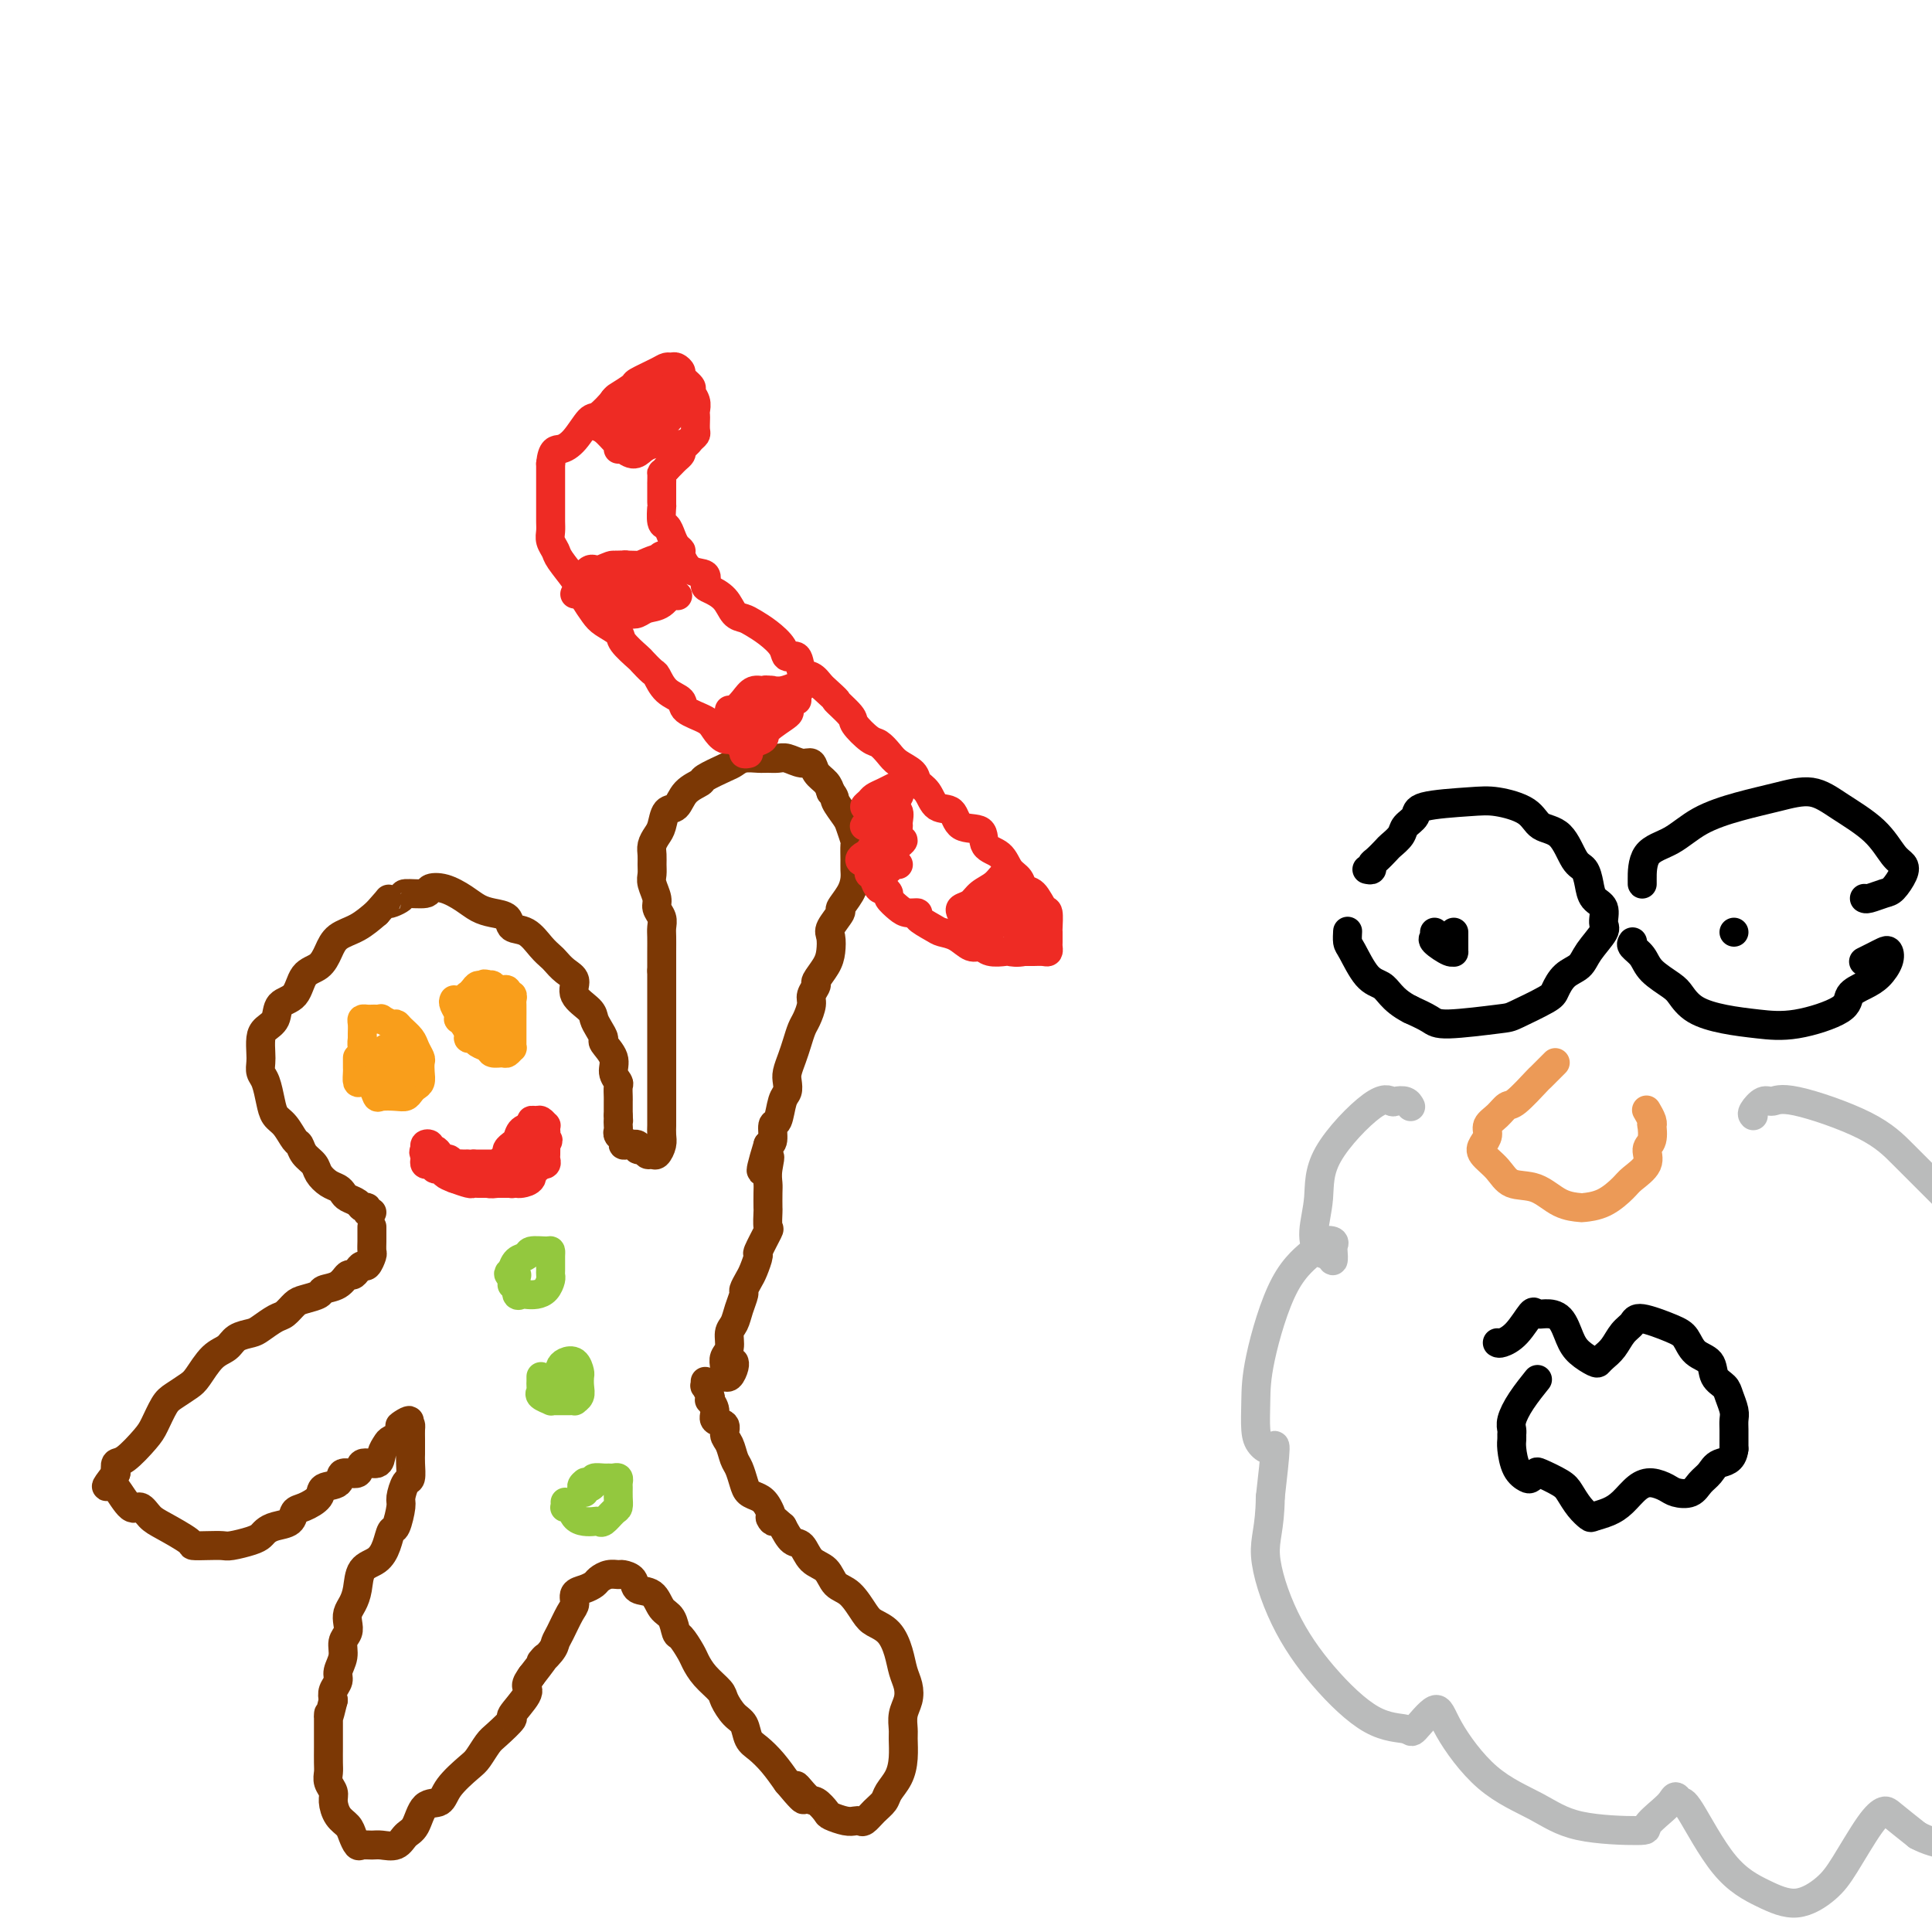 <svg viewBox='0 0 400 400' version='1.1' xmlns='http://www.w3.org/2000/svg' xmlns:xlink='http://www.w3.org/1999/xlink'><g fill='none' stroke='rgb(124,56,5)' stroke-width='6' stroke-linecap='round' stroke-linejoin='round'><path d='M77,251c-0.449,0.120 -0.897,0.239 -1,0c-0.103,-0.239 0.141,-0.838 0,-1c-0.141,-0.162 -0.667,0.111 -1,0c-0.333,-0.111 -0.473,-0.606 -1,-1c-0.527,-0.394 -1.441,-0.686 -2,-1c-0.559,-0.314 -0.765,-0.651 -1,-1c-0.235,-0.349 -0.501,-0.712 -1,-1c-0.499,-0.288 -1.233,-0.501 -2,-1c-0.767,-0.499 -1.567,-1.284 -2,-2c-0.433,-0.716 -0.500,-1.365 -1,-2c-0.500,-0.635 -1.433,-1.258 -2,-2c-0.567,-0.742 -0.768,-1.604 -1,-2c-0.232,-0.396 -0.496,-0.326 -1,-1c-0.504,-0.674 -1.249,-2.092 -2,-3c-0.751,-0.908 -1.508,-1.307 -2,-2c-0.492,-0.693 -0.720,-1.679 -1,-3c-0.280,-1.321 -0.611,-2.976 -1,-4c-0.389,-1.024 -0.834,-1.415 -1,-2c-0.166,-0.585 -0.051,-1.363 0,-2c0.051,-0.637 0.039,-1.134 0,-2c-0.039,-0.866 -0.106,-2.103 0,-3c0.106,-0.897 0.383,-1.455 1,-2c0.617,-0.545 1.572,-1.076 2,-2c0.428,-0.924 0.327,-2.242 1,-3c0.673,-0.758 2.118,-0.955 3,-2c0.882,-1.045 1.201,-2.936 2,-4c0.799,-1.064 2.079,-1.299 3,-2c0.921,-0.701 1.484,-1.868 2,-3c0.516,-1.132 0.985,-2.228 2,-3c1.015,-0.772 2.576,-1.221 4,-2c1.424,-0.779 2.712,-1.890 4,-3'/><path d='M78,189c3.983,-4.432 1.941,-2.511 2,-2c0.059,0.511 2.220,-0.386 3,-1c0.780,-0.614 0.179,-0.943 1,-1c0.821,-0.057 3.062,0.159 4,0c0.938,-0.159 0.571,-0.695 1,-1c0.429,-0.305 1.653,-0.381 3,0c1.347,0.381 2.818,1.220 4,2c1.182,0.780 2.077,1.503 3,2c0.923,0.497 1.875,0.770 3,1c1.125,0.230 2.424,0.419 3,1c0.576,0.581 0.430,1.555 1,2c0.570,0.445 1.857,0.360 3,1c1.143,0.640 2.143,2.005 3,3c0.857,0.995 1.572,1.620 2,2c0.428,0.380 0.570,0.514 1,1c0.430,0.486 1.148,1.323 2,2c0.852,0.677 1.839,1.192 2,2c0.161,0.808 -0.502,1.908 0,3c0.502,1.092 2.171,2.175 3,3c0.829,0.825 0.818,1.393 1,2c0.182,0.607 0.555,1.254 1,2c0.445,0.746 0.960,1.590 1,2c0.040,0.410 -0.396,0.385 0,1c0.396,0.615 1.623,1.870 2,3c0.377,1.130 -0.095,2.134 0,3c0.095,0.866 0.758,1.593 1,2c0.242,0.407 0.065,0.493 0,1c-0.065,0.507 -0.017,1.435 0,2c0.017,0.565 0.005,0.768 0,1c-0.005,0.232 -0.001,0.495 0,1c0.001,0.505 0.001,1.253 0,2'/><path d='M128,231c0.156,2.035 0.046,1.122 0,1c-0.046,-0.122 -0.027,0.545 0,1c0.027,0.455 0.061,0.697 0,1c-0.061,0.303 -0.219,0.669 0,1c0.219,0.331 0.814,0.629 1,1c0.186,0.371 -0.038,0.816 0,1c0.038,0.184 0.339,0.106 1,0c0.661,-0.106 1.683,-0.239 2,0c0.317,0.239 -0.070,0.850 0,1c0.070,0.150 0.597,-0.162 1,0c0.403,0.162 0.682,0.798 1,1c0.318,0.202 0.674,-0.030 1,0c0.326,0.030 0.623,0.323 1,0c0.377,-0.323 0.833,-1.261 1,-2c0.167,-0.739 0.045,-1.280 0,-2c-0.045,-0.720 -0.012,-1.618 0,-2c0.012,-0.382 0.003,-0.248 0,-1c-0.003,-0.752 -0.001,-2.391 0,-3c0.001,-0.609 0.000,-0.188 0,-1c-0.000,-0.812 -0.000,-2.855 0,-4c0.000,-1.145 0.000,-1.390 0,-2c-0.000,-0.610 -0.000,-1.584 0,-2c0.000,-0.416 0.000,-0.275 0,-1c-0.000,-0.725 -0.000,-2.316 0,-3c0.000,-0.684 0.000,-0.462 0,-1c-0.000,-0.538 -0.000,-1.835 0,-3c0.000,-1.165 0.000,-2.199 0,-3c-0.000,-0.801 -0.000,-1.369 0,-2c0.000,-0.631 0.000,-1.324 0,-2c-0.000,-0.676 -0.000,-1.336 0,-2c0.000,-0.664 0.000,-1.332 0,-2'/><path d='M137,201c0.000,-5.943 0.001,-2.800 0,-2c-0.001,0.800 -0.004,-0.745 0,-2c0.004,-1.255 0.016,-2.222 0,-3c-0.016,-0.778 -0.061,-1.367 0,-2c0.061,-0.633 0.227,-1.310 0,-2c-0.227,-0.690 -0.845,-1.392 -1,-2c-0.155,-0.608 0.155,-1.121 0,-2c-0.155,-0.879 -0.774,-2.122 -1,-3c-0.226,-0.878 -0.058,-1.390 0,-2c0.058,-0.610 0.005,-1.317 0,-2c-0.005,-0.683 0.039,-1.343 0,-2c-0.039,-0.657 -0.162,-1.312 0,-2c0.162,-0.688 0.608,-1.409 1,-2c0.392,-0.591 0.729,-1.051 1,-2c0.271,-0.949 0.475,-2.386 1,-3c0.525,-0.614 1.369,-0.406 2,-1c0.631,-0.594 1.047,-1.990 2,-3c0.953,-1.010 2.442,-1.633 3,-2c0.558,-0.367 0.184,-0.476 1,-1c0.816,-0.524 2.823,-1.461 4,-2c1.177,-0.539 1.523,-0.680 2,-1c0.477,-0.320 1.085,-0.819 2,-1c0.915,-0.181 2.135,-0.044 3,0c0.865,0.044 1.373,-0.004 2,0c0.627,0.004 1.371,0.060 2,0c0.629,-0.060 1.142,-0.234 2,0c0.858,0.234 2.061,0.878 3,1c0.939,0.122 1.612,-0.276 2,0c0.388,0.276 0.489,1.228 1,2c0.511,0.772 1.432,1.363 2,2c0.568,0.637 0.784,1.318 1,2'/><path d='M172,164c1.045,1.219 0.658,1.266 1,2c0.342,0.734 1.412,2.154 2,3c0.588,0.846 0.693,1.119 1,2c0.307,0.881 0.815,2.371 1,3c0.185,0.629 0.048,0.397 0,1c-0.048,0.603 -0.007,2.039 0,3c0.007,0.961 -0.021,1.446 0,2c0.021,0.554 0.089,1.178 0,2c-0.089,0.822 -0.336,1.843 -1,3c-0.664,1.157 -1.747,2.448 -2,3c-0.253,0.552 0.323,0.363 0,1c-0.323,0.637 -1.544,2.101 -2,3c-0.456,0.899 -0.145,1.234 0,2c0.145,0.766 0.126,1.963 0,3c-0.126,1.037 -0.359,1.915 -1,3c-0.641,1.085 -1.691,2.378 -2,3c-0.309,0.622 0.125,0.575 0,1c-0.125,0.425 -0.807,1.324 -1,2c-0.193,0.676 0.103,1.128 0,2c-0.103,0.872 -0.606,2.163 -1,3c-0.394,0.837 -0.680,1.221 -1,2c-0.320,0.779 -0.673,1.952 -1,3c-0.327,1.048 -0.626,1.969 -1,3c-0.374,1.031 -0.821,2.172 -1,3c-0.179,0.828 -0.090,1.343 0,2c0.090,0.657 0.183,1.454 0,2c-0.183,0.546 -0.640,0.840 -1,2c-0.360,1.160 -0.622,3.187 -1,4c-0.378,0.813 -0.871,0.411 -1,1c-0.129,0.589 0.106,2.168 0,3c-0.106,0.832 -0.553,0.916 -1,1'/><path d='M159,237c-2.785,9.110 -0.746,4.386 0,3c0.746,-1.386 0.200,0.568 0,2c-0.200,1.432 -0.054,2.343 0,3c0.054,0.657 0.017,1.062 0,2c-0.017,0.938 -0.012,2.410 0,3c0.012,0.590 0.032,0.299 0,1c-0.032,0.701 -0.117,2.394 0,3c0.117,0.606 0.435,0.126 0,1c-0.435,0.874 -1.623,3.103 -2,4c-0.377,0.897 0.058,0.462 0,1c-0.058,0.538 -0.607,2.048 -1,3c-0.393,0.952 -0.630,1.347 -1,2c-0.370,0.653 -0.874,1.563 -1,2c-0.126,0.437 0.125,0.400 0,1c-0.125,0.600 -0.626,1.837 -1,3c-0.374,1.163 -0.622,2.250 -1,3c-0.378,0.750 -0.886,1.161 -1,2c-0.114,0.839 0.165,2.105 0,3c-0.165,0.895 -0.773,1.418 -1,2c-0.227,0.582 -0.071,1.221 0,2c0.071,0.779 0.058,1.697 0,2c-0.058,0.303 -0.159,-0.010 0,0c0.159,0.010 0.579,0.343 1,0c0.421,-0.343 0.844,-1.362 1,-2c0.156,-0.638 0.045,-0.897 0,-1c-0.045,-0.103 -0.022,-0.052 0,0'/><path d='M77,254c-0.000,0.449 -0.000,0.898 0,1c0.000,0.102 0.001,-0.143 0,0c-0.001,0.143 -0.003,0.673 0,1c0.003,0.327 0.012,0.451 0,1c-0.012,0.549 -0.045,1.523 0,2c0.045,0.477 0.167,0.458 0,1c-0.167,0.542 -0.622,1.646 -1,2c-0.378,0.354 -0.680,-0.042 -1,0c-0.320,0.042 -0.657,0.522 -1,1c-0.343,0.478 -0.692,0.954 -1,1c-0.308,0.046 -0.576,-0.338 -1,0c-0.424,0.338 -1.006,1.399 -2,2c-0.994,0.601 -2.402,0.742 -3,1c-0.598,0.258 -0.386,0.631 -1,1c-0.614,0.369 -2.055,0.732 -3,1c-0.945,0.268 -1.393,0.439 -2,1c-0.607,0.561 -1.374,1.511 -2,2c-0.626,0.489 -1.111,0.516 -2,1c-0.889,0.484 -2.180,1.426 -3,2c-0.820,0.574 -1.168,0.780 -2,1c-0.832,0.220 -2.147,0.453 -3,1c-0.853,0.547 -1.243,1.407 -2,2c-0.757,0.593 -1.879,0.919 -3,2c-1.121,1.081 -2.240,2.915 -3,4c-0.760,1.085 -1.160,1.419 -2,2c-0.840,0.581 -2.119,1.410 -3,2c-0.881,0.590 -1.364,0.941 -2,2c-0.636,1.059 -1.425,2.825 -2,4c-0.575,1.175 -0.938,1.758 -2,3c-1.062,1.242 -2.824,3.142 -4,4c-1.176,0.858 -1.764,0.674 -2,1c-0.236,0.326 -0.118,1.163 0,2'/><path d='M24,305c-3.315,4.164 -1.604,2.574 -1,2c0.604,-0.574 0.101,-0.134 0,0c-0.101,0.134 0.200,-0.040 1,1c0.800,1.040 2.100,3.294 3,4c0.900,0.706 1.402,-0.137 2,0c0.598,0.137 1.293,1.252 2,2c0.707,0.748 1.425,1.128 3,2c1.575,0.872 4.005,2.234 5,3c0.995,0.766 0.553,0.934 1,1c0.447,0.066 1.783,0.029 3,0c1.217,-0.029 2.314,-0.049 3,0c0.686,0.049 0.959,0.168 2,0c1.041,-0.168 2.850,-0.621 4,-1c1.150,-0.379 1.642,-0.683 2,-1c0.358,-0.317 0.584,-0.648 1,-1c0.416,-0.352 1.023,-0.727 2,-1c0.977,-0.273 2.326,-0.444 3,-1c0.674,-0.556 0.675,-1.495 1,-2c0.325,-0.505 0.974,-0.574 2,-1c1.026,-0.426 2.430,-1.208 3,-2c0.570,-0.792 0.308,-1.593 1,-2c0.692,-0.407 2.340,-0.419 3,-1c0.660,-0.581 0.334,-1.731 1,-2c0.666,-0.269 2.325,0.342 3,0c0.675,-0.342 0.365,-1.636 1,-2c0.635,-0.364 2.216,0.201 3,0c0.784,-0.201 0.771,-1.167 1,-2c0.229,-0.833 0.701,-1.533 1,-2c0.299,-0.467 0.427,-0.703 1,-1c0.573,-0.297 1.592,-0.656 2,-1c0.408,-0.344 0.204,-0.672 0,-1'/><path d='M83,296c3.514,-3.168 0.798,-1.589 0,-1c-0.798,0.589 0.322,0.189 1,0c0.678,-0.189 0.914,-0.167 1,0c0.086,0.167 0.023,0.480 0,1c-0.023,0.520 -0.005,1.247 0,2c0.005,0.753 -0.001,1.534 0,2c0.001,0.466 0.010,0.619 0,1c-0.010,0.381 -0.040,0.992 0,2c0.040,1.008 0.151,2.414 0,3c-0.151,0.586 -0.566,0.351 -1,1c-0.434,0.649 -0.889,2.183 -1,3c-0.111,0.817 0.123,0.919 0,2c-0.123,1.081 -0.604,3.141 -1,4c-0.396,0.859 -0.708,0.516 -1,1c-0.292,0.484 -0.564,1.796 -1,3c-0.436,1.204 -1.035,2.300 -2,3c-0.965,0.700 -2.297,1.002 -3,2c-0.703,0.998 -0.776,2.690 -1,4c-0.224,1.310 -0.600,2.237 -1,3c-0.400,0.763 -0.824,1.362 -1,2c-0.176,0.638 -0.104,1.315 0,2c0.104,0.685 0.239,1.377 0,2c-0.239,0.623 -0.852,1.178 -1,2c-0.148,0.822 0.170,1.911 0,3c-0.170,1.089 -0.829,2.179 -1,3c-0.171,0.821 0.146,1.375 0,2c-0.146,0.625 -0.756,1.321 -1,2c-0.244,0.679 -0.122,1.339 0,2'/><path d='M69,352c-1.155,4.855 -1.042,3.493 -1,3c0.042,-0.493 0.011,-0.116 0,1c-0.011,1.116 -0.004,2.970 0,4c0.004,1.030 0.005,1.235 0,2c-0.005,0.765 -0.016,2.091 0,3c0.016,0.909 0.059,1.402 0,2c-0.059,0.598 -0.219,1.301 0,2c0.219,0.699 0.818,1.394 1,2c0.182,0.606 -0.053,1.122 0,2c0.053,0.878 0.395,2.116 1,3c0.605,0.884 1.475,1.414 2,2c0.525,0.586 0.706,1.228 1,2c0.294,0.772 0.701,1.673 1,2c0.299,0.327 0.488,0.081 1,0c0.512,-0.081 1.345,0.003 2,0c0.655,-0.003 1.133,-0.092 2,0c0.867,0.092 2.123,0.367 3,0c0.877,-0.367 1.373,-1.374 2,-2c0.627,-0.626 1.383,-0.871 2,-2c0.617,-1.129 1.096,-3.141 2,-4c0.904,-0.859 2.235,-0.566 3,-1c0.765,-0.434 0.966,-1.595 2,-3c1.034,-1.405 2.902,-3.053 4,-4c1.098,-0.947 1.426,-1.192 2,-2c0.574,-0.808 1.395,-2.177 2,-3c0.605,-0.823 0.995,-1.098 2,-2c1.005,-0.902 2.626,-2.429 3,-3c0.374,-0.571 -0.498,-0.184 0,-1c0.498,-0.816 2.365,-2.835 3,-4c0.635,-1.165 0.039,-1.476 0,-2c-0.039,-0.524 0.481,-1.262 1,-2'/><path d='M110,347c4.677,-6.001 2.370,-3.502 2,-3c-0.370,0.502 1.197,-0.992 2,-2c0.803,-1.008 0.840,-1.531 1,-2c0.160,-0.469 0.441,-0.885 1,-2c0.559,-1.115 1.397,-2.929 2,-4c0.603,-1.071 0.973,-1.400 1,-2c0.027,-0.600 -0.288,-1.471 0,-2c0.288,-0.529 1.181,-0.716 2,-1c0.819,-0.284 1.566,-0.665 2,-1c0.434,-0.335 0.554,-0.624 1,-1c0.446,-0.376 1.217,-0.840 2,-1c0.783,-0.160 1.579,-0.017 2,0c0.421,0.017 0.469,-0.090 1,0c0.531,0.090 1.546,0.379 2,1c0.454,0.621 0.345,1.575 1,2c0.655,0.425 2.072,0.321 3,1c0.928,0.679 1.366,2.139 2,3c0.634,0.861 1.465,1.122 2,2c0.535,0.878 0.775,2.373 1,3c0.225,0.627 0.435,0.384 1,1c0.565,0.616 1.484,2.089 2,3c0.516,0.911 0.627,1.259 1,2c0.373,0.741 1.007,1.874 2,3c0.993,1.126 2.345,2.245 3,3c0.655,0.755 0.611,1.146 1,2c0.389,0.854 1.209,2.170 2,3c0.791,0.830 1.552,1.173 2,2c0.448,0.827 0.584,2.139 1,3c0.416,0.861 1.112,1.270 2,2c0.888,0.730 1.968,1.780 3,3c1.032,1.220 2.016,2.610 3,4'/><path d='M163,369c5.616,6.766 2.655,2.180 2,1c-0.655,-1.180 0.997,1.047 2,2c1.003,0.953 1.358,0.634 2,1c0.642,0.366 1.573,1.418 2,2c0.427,0.582 0.351,0.693 1,1c0.649,0.307 2.022,0.808 3,1c0.978,0.192 1.561,0.073 2,0c0.439,-0.073 0.732,-0.102 1,0c0.268,0.102 0.509,0.334 1,0c0.491,-0.334 1.232,-1.236 2,-2c0.768,-0.764 1.565,-1.392 2,-2c0.435,-0.608 0.509,-1.198 1,-2c0.491,-0.802 1.399,-1.818 2,-3c0.601,-1.182 0.897,-2.532 1,-4c0.103,-1.468 0.014,-3.054 0,-4c-0.014,-0.946 0.046,-1.253 0,-2c-0.046,-0.747 -0.197,-1.935 0,-3c0.197,-1.065 0.741,-2.008 1,-3c0.259,-0.992 0.231,-2.034 0,-3c-0.231,-0.966 -0.666,-1.856 -1,-3c-0.334,-1.144 -0.567,-2.541 -1,-4c-0.433,-1.459 -1.064,-2.981 -2,-4c-0.936,-1.019 -2.175,-1.537 -3,-2c-0.825,-0.463 -1.236,-0.871 -2,-2c-0.764,-1.129 -1.881,-2.979 -3,-4c-1.119,-1.021 -2.239,-1.214 -3,-2c-0.761,-0.786 -1.162,-2.167 -2,-3c-0.838,-0.833 -2.111,-1.120 -3,-2c-0.889,-0.880 -1.393,-2.352 -2,-3c-0.607,-0.648 -1.316,-0.471 -2,-1c-0.684,-0.529 -1.342,-1.765 -2,-3'/><path d='M162,316c-3.820,-3.478 -2.372,-1.171 -2,-1c0.372,0.171 -0.334,-1.792 -1,-3c-0.666,-1.208 -1.292,-1.659 -2,-2c-0.708,-0.341 -1.499,-0.570 -2,-1c-0.501,-0.430 -0.713,-1.059 -1,-2c-0.287,-0.941 -0.649,-2.192 -1,-3c-0.351,-0.808 -0.690,-1.171 -1,-2c-0.310,-0.829 -0.590,-2.122 -1,-3c-0.410,-0.878 -0.951,-1.339 -1,-2c-0.049,-0.661 0.393,-1.522 0,-2c-0.393,-0.478 -1.621,-0.575 -2,-1c-0.379,-0.425 0.091,-1.179 0,-2c-0.091,-0.821 -0.742,-1.707 -1,-2c-0.258,-0.293 -0.122,0.009 0,0c0.122,-0.009 0.229,-0.328 0,-1c-0.229,-0.672 -0.793,-1.695 -1,-2c-0.207,-0.305 -0.056,0.110 0,0c0.056,-0.110 0.016,-0.746 0,-1c-0.016,-0.254 -0.008,-0.127 0,0'/></g>
<g fill='none' stroke='rgb(249,158,27)' stroke-width='6' stroke-linecap='round' stroke-linejoin='round'><path d='M74,219c0.001,0.323 0.002,0.646 0,1c-0.002,0.354 -0.008,0.738 0,1c0.008,0.262 0.030,0.404 0,1c-0.030,0.596 -0.112,1.648 0,2c0.112,0.352 0.418,0.003 1,0c0.582,-0.003 1.441,0.340 2,1c0.559,0.660 0.818,1.638 1,2c0.182,0.362 0.286,0.108 1,0c0.714,-0.108 2.037,-0.070 3,0c0.963,0.070 1.564,0.171 2,0c0.436,-0.171 0.705,-0.613 1,-1c0.295,-0.387 0.616,-0.719 1,-1c0.384,-0.281 0.832,-0.512 1,-1c0.168,-0.488 0.057,-1.233 0,-2c-0.057,-0.767 -0.060,-1.557 0,-2c0.060,-0.443 0.185,-0.539 0,-1c-0.185,-0.461 -0.678,-1.285 -1,-2c-0.322,-0.715 -0.472,-1.320 -1,-2c-0.528,-0.680 -1.433,-1.436 -2,-2c-0.567,-0.564 -0.796,-0.936 -1,-1c-0.204,-0.064 -0.383,0.179 -1,0c-0.617,-0.179 -1.671,-0.780 -2,-1c-0.329,-0.220 0.066,-0.060 0,0c-0.066,0.060 -0.592,0.018 -1,0c-0.408,-0.018 -0.698,-0.012 -1,0c-0.302,0.012 -0.617,0.031 -1,0c-0.383,-0.031 -0.835,-0.111 -1,0c-0.165,0.111 -0.045,0.415 0,1c0.045,0.585 0.013,1.453 0,2c-0.013,0.547 -0.006,0.774 0,1'/><path d='M75,215c-0.155,1.027 -0.041,1.595 0,2c0.041,0.405 0.011,0.648 0,1c-0.011,0.352 -0.003,0.815 0,1c0.003,0.185 0.002,0.093 0,0'/><path d='M94,207c-0.112,0.228 -0.223,0.455 0,1c0.223,0.545 0.782,1.406 1,2c0.218,0.594 0.096,0.920 0,1c-0.096,0.080 -0.166,-0.084 0,0c0.166,0.084 0.568,0.418 1,1c0.432,0.582 0.893,1.413 1,2c0.107,0.587 -0.141,0.932 0,1c0.141,0.068 0.672,-0.140 1,0c0.328,0.140 0.455,0.627 1,1c0.545,0.373 1.509,0.632 2,1c0.491,0.368 0.510,0.846 1,1c0.490,0.154 1.452,-0.014 2,0c0.548,0.014 0.683,0.211 1,0c0.317,-0.211 0.817,-0.829 1,-1c0.183,-0.171 0.049,0.106 0,0c-0.049,-0.106 -0.013,-0.593 0,-1c0.013,-0.407 0.003,-0.733 0,-1c-0.003,-0.267 -0.001,-0.474 0,-1c0.001,-0.526 -0.000,-1.369 0,-2c0.000,-0.631 0.001,-1.049 0,-1c-0.001,0.049 -0.004,0.564 0,0c0.004,-0.564 0.016,-2.207 0,-3c-0.016,-0.793 -0.060,-0.734 0,-1c0.060,-0.266 0.223,-0.855 0,-1c-0.223,-0.145 -0.833,0.154 -1,0c-0.167,-0.154 0.110,-0.759 0,-1c-0.110,-0.241 -0.607,-0.116 -1,0c-0.393,0.116 -0.683,0.224 -1,0c-0.317,-0.224 -0.662,-0.778 -1,-1c-0.338,-0.222 -0.669,-0.111 -1,0'/><path d='M101,204c-0.951,-0.607 -0.830,-0.124 -1,0c-0.170,0.124 -0.631,-0.110 -1,0c-0.369,0.110 -0.646,0.566 -1,1c-0.354,0.434 -0.786,0.847 -1,1c-0.214,0.153 -0.211,0.047 0,0c0.211,-0.047 0.631,-0.034 1,0c0.369,0.034 0.688,0.089 1,0c0.312,-0.089 0.618,-0.323 1,0c0.382,0.323 0.840,1.203 1,2c0.160,0.797 0.021,1.510 0,2c-0.021,0.490 0.075,0.758 0,1c-0.075,0.242 -0.322,0.460 -1,0c-0.678,-0.460 -1.789,-1.598 -2,-2c-0.211,-0.402 0.476,-0.069 1,0c0.524,0.069 0.883,-0.125 1,0c0.117,0.125 -0.010,0.570 0,1c0.010,0.430 0.157,0.847 0,1c-0.157,0.153 -0.616,0.044 -1,0c-0.384,-0.044 -0.692,-0.022 -1,0'/><path d='M98,211c-0.667,-0.165 -0.834,-0.577 -1,-1c-0.166,-0.423 -0.332,-0.856 0,-1c0.332,-0.144 1.161,0.003 2,0c0.839,-0.003 1.689,-0.155 2,0c0.311,0.155 0.083,0.616 0,1c-0.083,0.384 -0.021,0.691 0,1c0.021,0.309 0.002,0.619 0,1c-0.002,0.381 0.013,0.834 0,1c-0.013,0.166 -0.055,0.044 0,0c0.055,-0.044 0.207,-0.012 0,0c-0.207,0.012 -0.773,0.003 -1,0c-0.227,-0.003 -0.113,-0.002 0,0'/><path d='M82,222c-0.340,-0.446 -0.681,-0.893 -1,-1c-0.319,-0.107 -0.618,0.125 -1,0c-0.382,-0.125 -0.847,-0.608 -1,-1c-0.153,-0.392 0.006,-0.693 0,-1c-0.006,-0.307 -0.175,-0.620 0,-1c0.175,-0.380 0.696,-0.828 1,-1c0.304,-0.172 0.393,-0.068 1,0c0.607,0.068 1.733,0.099 2,0c0.267,-0.099 -0.324,-0.328 0,0c0.324,0.328 1.563,1.213 2,2c0.437,0.787 0.073,1.477 0,2c-0.073,0.523 0.146,0.878 0,1c-0.146,0.122 -0.656,0.009 -1,0c-0.344,-0.009 -0.523,0.085 -1,0c-0.477,-0.085 -1.252,-0.349 -2,-1c-0.748,-0.651 -1.469,-1.690 -2,-2c-0.531,-0.310 -0.874,0.109 -1,0c-0.126,-0.109 -0.036,-0.745 0,-1c0.036,-0.255 0.018,-0.127 0,0'/></g>
<g fill='none' stroke='rgb(238,43,36)' stroke-width='6' stroke-linecap='round' stroke-linejoin='round'><path d='M88,240c-0.081,0.414 -0.162,0.828 0,1c0.162,0.172 0.568,0.102 1,0c0.432,-0.102 0.891,-0.235 1,0c0.109,0.235 -0.132,0.837 0,1c0.132,0.163 0.637,-0.114 1,0c0.363,0.114 0.584,0.619 1,1c0.416,0.381 1.029,0.638 2,1c0.971,0.362 2.302,0.829 3,1c0.698,0.171 0.764,0.046 1,0c0.236,-0.046 0.643,-0.012 1,0c0.357,0.012 0.664,0.003 1,0c0.336,-0.003 0.702,-0.001 1,0c0.298,0.001 0.528,0.000 1,0c0.472,-0.000 1.186,0.000 2,0c0.814,-0.000 1.728,-0.002 2,0c0.272,0.002 -0.100,0.007 0,0c0.100,-0.007 0.670,-0.025 1,0c0.330,0.025 0.418,0.094 1,0c0.582,-0.094 1.658,-0.351 2,-1c0.342,-0.649 -0.048,-1.690 0,-2c0.048,-0.310 0.535,0.110 1,0c0.465,-0.110 0.909,-0.750 1,-1c0.091,-0.250 -0.172,-0.111 0,0c0.172,0.111 0.778,0.195 1,0c0.222,-0.195 0.060,-0.668 0,-1c-0.060,-0.332 -0.017,-0.523 0,-1c0.017,-0.477 0.009,-1.238 0,-2'/><path d='M113,237c0.928,-1.415 0.250,-0.952 0,-1c-0.250,-0.048 -0.070,-0.605 0,-1c0.070,-0.395 0.030,-0.627 0,-1c-0.030,-0.373 -0.051,-0.885 0,-1c0.051,-0.115 0.173,0.169 0,0c-0.173,-0.169 -0.642,-0.789 -1,-1c-0.358,-0.211 -0.606,-0.012 -1,0c-0.394,0.012 -0.933,-0.165 -1,0c-0.067,0.165 0.337,0.670 0,1c-0.337,0.330 -1.415,0.484 -2,1c-0.585,0.516 -0.678,1.395 -1,2c-0.322,0.605 -0.874,0.935 -1,1c-0.126,0.065 0.174,-0.137 0,0c-0.174,0.137 -0.821,0.611 -1,1c-0.179,0.389 0.109,0.693 0,1c-0.109,0.307 -0.617,0.618 -1,1c-0.383,0.382 -0.642,0.834 -1,1c-0.358,0.166 -0.816,0.044 -1,0c-0.184,-0.044 -0.093,-0.012 0,0c0.093,0.012 0.190,0.003 0,0c-0.190,-0.003 -0.667,-0.001 -1,0c-0.333,0.001 -0.524,0.000 -1,0c-0.476,-0.000 -1.238,-0.000 -2,0'/><path d='M98,241c-1.107,0.153 -0.874,0.037 -1,0c-0.126,-0.037 -0.611,0.005 -1,0c-0.389,-0.005 -0.682,-0.057 -1,0c-0.318,0.057 -0.662,0.221 -1,0c-0.338,-0.221 -0.669,-0.829 -1,-1c-0.331,-0.171 -0.662,0.094 -1,0c-0.338,-0.094 -0.683,-0.548 -1,-1c-0.317,-0.452 -0.606,-0.902 -1,-1c-0.394,-0.098 -0.893,0.158 -1,0c-0.107,-0.158 0.178,-0.729 0,-1c-0.178,-0.271 -0.819,-0.241 -1,0c-0.181,0.241 0.098,0.694 0,1c-0.098,0.306 -0.573,0.464 0,1c0.573,0.536 2.194,1.450 3,2c0.806,0.550 0.796,0.736 1,1c0.204,0.264 0.621,0.606 1,1c0.379,0.394 0.720,0.842 1,1c0.280,0.158 0.497,0.028 1,0c0.503,-0.028 1.290,0.045 2,0c0.710,-0.045 1.343,-0.208 2,0c0.657,0.208 1.338,0.789 2,1c0.662,0.211 1.304,0.054 2,0c0.696,-0.054 1.444,-0.004 2,0c0.556,0.004 0.919,-0.037 1,0c0.081,0.037 -0.120,0.154 0,0c0.120,-0.154 0.560,-0.577 1,-1'/><path d='M107,244c2.409,0.219 1.430,0.265 1,0c-0.430,-0.265 -0.311,-0.841 0,-1c0.311,-0.159 0.815,0.098 1,0c0.185,-0.098 0.050,-0.551 0,-1c-0.050,-0.449 -0.014,-0.895 0,-1c0.014,-0.105 0.008,0.129 0,0c-0.008,-0.129 -0.016,-0.623 0,-1c0.016,-0.377 0.057,-0.637 0,-1c-0.057,-0.363 -0.211,-0.829 0,-1c0.211,-0.171 0.788,-0.046 1,0c0.212,0.046 0.061,0.013 0,0c-0.061,-0.013 -0.030,-0.007 0,0'/></g>
<g fill='none' stroke='rgb(147,200,62)' stroke-width='6' stroke-linecap='round' stroke-linejoin='round'><path d='M106,266c0.448,-0.226 0.896,-0.452 1,0c0.104,0.452 -0.137,1.583 0,2c0.137,0.417 0.653,0.119 1,0c0.347,-0.119 0.524,-0.059 1,0c0.476,0.059 1.252,0.118 2,0c0.748,-0.118 1.468,-0.413 2,-1c0.532,-0.587 0.875,-1.467 1,-2c0.125,-0.533 0.034,-0.720 0,-1c-0.034,-0.280 -0.009,-0.653 0,-1c0.009,-0.347 0.001,-0.667 0,-1c-0.001,-0.333 0.003,-0.679 0,-1c-0.003,-0.321 -0.013,-0.619 0,-1c0.013,-0.381 0.050,-0.847 0,-1c-0.050,-0.153 -0.185,0.005 -1,0c-0.815,-0.005 -2.310,-0.173 -3,0c-0.690,0.173 -0.577,0.685 -1,1c-0.423,0.315 -1.383,0.431 -2,1c-0.617,0.569 -0.891,1.591 -1,2c-0.109,0.409 -0.055,0.204 0,0'/><path d='M106,263c-1.298,0.845 -0.542,0.958 0,1c0.542,0.042 0.869,0.012 1,0c0.131,-0.012 0.065,-0.006 0,0'/><path d='M112,285c0.004,0.334 0.009,0.668 0,1c-0.009,0.332 -0.031,0.663 0,1c0.031,0.337 0.117,0.679 0,1c-0.117,0.321 -0.435,0.622 0,1c0.435,0.378 1.622,0.833 2,1c0.378,0.167 -0.054,0.045 0,0c0.054,-0.045 0.593,-0.012 1,0c0.407,0.012 0.682,0.004 1,0c0.318,-0.004 0.677,-0.003 1,0c0.323,0.003 0.608,0.009 1,0c0.392,-0.009 0.889,-0.034 1,0c0.111,0.034 -0.166,0.126 0,0c0.166,-0.126 0.775,-0.472 1,-1c0.225,-0.528 0.068,-1.238 0,-2c-0.068,-0.762 -0.046,-1.574 0,-2c0.046,-0.426 0.118,-0.465 0,-1c-0.118,-0.535 -0.424,-1.565 -1,-2c-0.576,-0.435 -1.422,-0.275 -2,0c-0.578,0.275 -0.887,0.667 -1,1c-0.113,0.333 -0.030,0.609 0,1c0.030,0.391 0.008,0.899 0,1c-0.008,0.101 -0.002,-0.203 0,0c0.002,0.203 0.001,0.915 0,1c-0.001,0.085 -0.000,-0.458 0,-1'/><path d='M116,285c-0.500,0.500 -0.250,0.250 0,0'/><path d='M117,311c0.026,0.409 0.051,0.817 0,1c-0.051,0.183 -0.179,0.140 0,0c0.179,-0.140 0.664,-0.378 1,0c0.336,0.378 0.523,1.371 1,2c0.477,0.629 1.245,0.894 2,1c0.755,0.106 1.499,0.054 2,0c0.501,-0.054 0.761,-0.111 1,0c0.239,0.111 0.456,0.391 1,0c0.544,-0.391 1.413,-1.452 2,-2c0.587,-0.548 0.890,-0.581 1,-1c0.110,-0.419 0.027,-1.222 0,-2c-0.027,-0.778 0.004,-1.529 0,-2c-0.004,-0.471 -0.041,-0.662 0,-1c0.041,-0.338 0.161,-0.823 0,-1c-0.161,-0.177 -0.603,-0.045 -1,0c-0.397,0.045 -0.750,0.002 -1,0c-0.250,-0.002 -0.396,0.037 -1,0c-0.604,-0.037 -1.664,-0.149 -2,0c-0.336,0.149 0.054,0.559 0,1c-0.054,0.441 -0.550,0.912 -1,1c-0.450,0.088 -0.852,-0.207 -1,0c-0.148,0.207 -0.042,0.916 0,1c0.042,0.084 0.021,-0.458 0,-1'/><path d='M121,308c-1.089,-0.067 -0.311,-0.733 0,-1c0.311,-0.267 0.156,-0.133 0,0'/></g>
<g fill='none' stroke='rgb(238,43,36)' stroke-width='6' stroke-linecap='round' stroke-linejoin='round'><path d='M155,156c-0.448,0.092 -0.896,0.184 -1,0c-0.104,-0.184 0.137,-0.644 0,-1c-0.137,-0.356 -0.653,-0.609 -1,-1c-0.347,-0.391 -0.524,-0.920 -1,-1c-0.476,-0.080 -1.249,0.288 -2,0c-0.751,-0.288 -1.479,-1.230 -2,-2c-0.521,-0.770 -0.837,-1.366 -2,-2c-1.163,-0.634 -3.175,-1.306 -4,-2c-0.825,-0.694 -0.463,-1.408 -1,-2c-0.537,-0.592 -1.973,-1.060 -3,-2c-1.027,-0.940 -1.645,-2.353 -2,-3c-0.355,-0.647 -0.446,-0.529 -1,-1c-0.554,-0.471 -1.570,-1.530 -2,-2c-0.430,-0.470 -0.275,-0.352 -1,-1c-0.725,-0.648 -2.330,-2.064 -3,-3c-0.670,-0.936 -0.403,-1.392 -1,-2c-0.597,-0.608 -2.056,-1.368 -3,-2c-0.944,-0.632 -1.374,-1.135 -2,-2c-0.626,-0.865 -1.449,-2.090 -2,-3c-0.551,-0.910 -0.831,-1.504 -1,-2c-0.169,-0.496 -0.227,-0.896 -1,-2c-0.773,-1.104 -2.260,-2.914 -3,-4c-0.740,-1.086 -0.734,-1.448 -1,-2c-0.266,-0.552 -0.803,-1.293 -1,-2c-0.197,-0.707 -0.053,-1.382 0,-2c0.053,-0.618 0.014,-1.181 0,-2c-0.014,-0.819 -0.004,-1.893 0,-3c0.004,-1.107 0.001,-2.245 0,-3c-0.001,-0.755 -0.000,-1.126 0,-2c0.000,-0.874 0.000,-2.250 0,-3c-0.000,-0.750 -0.000,-0.875 0,-1'/><path d='M114,96c0.314,-3.097 1.101,-2.841 2,-3c0.899,-0.159 1.912,-0.734 3,-2c1.088,-1.266 2.250,-3.222 3,-4c0.750,-0.778 1.087,-0.379 2,-1c0.913,-0.621 2.402,-2.264 3,-3c0.598,-0.736 0.307,-0.565 1,-1c0.693,-0.435 2.371,-1.475 3,-2c0.629,-0.525 0.210,-0.534 1,-1c0.790,-0.466 2.790,-1.390 4,-2c1.210,-0.610 1.628,-0.908 2,-1c0.372,-0.092 0.696,0.021 1,0c0.304,-0.021 0.588,-0.175 1,0c0.412,0.175 0.951,0.680 1,1c0.049,0.320 -0.393,0.457 0,1c0.393,0.543 1.622,1.494 2,2c0.378,0.506 -0.095,0.568 0,1c0.095,0.432 0.757,1.233 1,2c0.243,0.767 0.066,1.501 0,2c-0.066,0.499 -0.021,0.763 0,1c0.021,0.237 0.017,0.446 0,1c-0.017,0.554 -0.047,1.454 0,2c0.047,0.546 0.170,0.738 0,1c-0.170,0.262 -0.633,0.595 -1,1c-0.367,0.405 -0.637,0.882 -1,1c-0.363,0.118 -0.818,-0.123 -1,0c-0.182,0.123 -0.090,0.610 0,1c0.090,0.390 0.179,0.682 0,1c-0.179,0.318 -0.625,0.663 -1,1c-0.375,0.337 -0.679,0.668 -1,1c-0.321,0.332 -0.661,0.666 -1,1'/><path d='M138,97c-1.155,1.338 -1.041,0.683 -1,1c0.041,0.317 0.011,1.604 0,2c-0.011,0.396 -0.003,-0.101 0,0c0.003,0.101 0.001,0.800 0,1c-0.001,0.200 -0.000,-0.100 0,0c0.000,0.100 0.000,0.598 0,1c-0.000,0.402 -0.001,0.707 0,1c0.001,0.293 0.003,0.574 0,1c-0.003,0.426 -0.012,0.995 0,1c0.012,0.005 0.044,-0.556 0,0c-0.044,0.556 -0.165,2.230 0,3c0.165,0.770 0.618,0.638 1,1c0.382,0.362 0.695,1.218 1,2c0.305,0.782 0.601,1.490 1,2c0.399,0.510 0.902,0.823 1,1c0.098,0.177 -0.207,0.218 0,1c0.207,0.782 0.927,2.305 2,3c1.073,0.695 2.500,0.561 3,1c0.500,0.439 0.073,1.452 0,2c-0.073,0.548 0.206,0.633 1,1c0.794,0.367 2.102,1.018 3,2c0.898,0.982 1.386,2.297 2,3c0.614,0.703 1.354,0.796 2,1c0.646,0.204 1.199,0.521 2,1c0.801,0.479 1.849,1.120 3,2c1.151,0.880 2.405,2.000 3,3c0.595,1.000 0.529,1.881 1,2c0.471,0.119 1.477,-0.525 2,0c0.523,0.525 0.564,2.218 1,3c0.436,0.782 1.267,0.652 2,1c0.733,0.348 1.366,1.174 2,2'/><path d='M170,142c4.679,4.230 2.878,2.806 3,3c0.122,0.194 2.169,2.005 3,3c0.831,0.995 0.448,1.173 1,2c0.552,0.827 2.039,2.305 3,3c0.961,0.695 1.394,0.609 2,1c0.606,0.391 1.384,1.258 2,2c0.616,0.742 1.070,1.359 2,2c0.930,0.641 2.337,1.307 3,2c0.663,0.693 0.584,1.412 1,2c0.416,0.588 1.328,1.045 2,2c0.672,0.955 1.106,2.410 2,3c0.894,0.590 2.249,0.317 3,1c0.751,0.683 0.897,2.322 2,3c1.103,0.678 3.164,0.394 4,1c0.836,0.606 0.447,2.103 1,3c0.553,0.897 2.049,1.194 3,2c0.951,0.806 1.358,2.122 2,3c0.642,0.878 1.521,1.318 2,2c0.479,0.682 0.559,1.605 1,2c0.441,0.395 1.242,0.262 2,1c0.758,0.738 1.471,2.348 2,3c0.529,0.652 0.874,0.345 1,1c0.126,0.655 0.034,2.270 0,3c-0.034,0.730 -0.011,0.574 0,1c0.011,0.426 0.010,1.435 0,2c-0.010,0.565 -0.030,0.687 0,1c0.030,0.313 0.110,0.816 0,1c-0.110,0.184 -0.411,0.049 -1,0c-0.589,-0.049 -1.466,-0.013 -2,0c-0.534,0.013 -0.724,0.004 -1,0c-0.276,-0.004 -0.638,-0.002 -1,0'/><path d='M212,197c-1.434,0.314 -2.519,0.100 -3,0c-0.481,-0.100 -0.358,-0.086 -1,0c-0.642,0.086 -2.049,0.244 -3,0c-0.951,-0.244 -1.446,-0.891 -2,-1c-0.554,-0.109 -1.165,0.318 -2,0c-0.835,-0.318 -1.893,-1.381 -3,-2c-1.107,-0.619 -2.264,-0.792 -3,-1c-0.736,-0.208 -1.050,-0.450 -2,-1c-0.950,-0.550 -2.535,-1.408 -3,-2c-0.465,-0.592 0.192,-0.918 0,-1c-0.192,-0.082 -1.231,0.079 -2,0c-0.769,-0.079 -1.266,-0.398 -2,-1c-0.734,-0.602 -1.703,-1.488 -2,-2c-0.297,-0.512 0.079,-0.649 0,-1c-0.079,-0.351 -0.613,-0.916 -1,-1c-0.387,-0.084 -0.625,0.314 -1,0c-0.375,-0.314 -0.885,-1.338 -1,-2c-0.115,-0.662 0.165,-0.961 0,-1c-0.165,-0.039 -0.775,0.182 -1,0c-0.225,-0.182 -0.064,-0.766 0,-1c0.064,-0.234 0.032,-0.117 0,0'/><path d='M129,89c0.271,-0.507 0.542,-1.013 1,-2c0.458,-0.987 1.104,-2.454 2,-3c0.896,-0.546 2.043,-0.171 3,0c0.957,0.171 1.723,0.137 2,0c0.277,-0.137 0.065,-0.377 0,0c-0.065,0.377 0.017,1.371 0,2c-0.017,0.629 -0.133,0.892 0,1c0.133,0.108 0.514,0.061 0,0c-0.514,-0.061 -1.921,-0.135 -3,-1c-1.079,-0.865 -1.828,-2.520 -2,-3c-0.172,-0.480 0.233,0.213 0,0c-0.233,-0.213 -1.103,-1.334 -1,-2c0.103,-0.666 1.178,-0.876 2,-1c0.822,-0.124 1.391,-0.160 2,0c0.609,0.160 1.260,0.516 2,1c0.740,0.484 1.570,1.097 2,2c0.430,0.903 0.459,2.096 0,3c-0.459,0.904 -1.405,1.518 -2,2c-0.595,0.482 -0.839,0.831 -1,1c-0.161,0.169 -0.241,0.158 -1,0c-0.759,-0.158 -2.198,-0.463 -3,-1c-0.802,-0.537 -0.967,-1.307 -1,-2c-0.033,-0.693 0.065,-1.308 0,-2c-0.065,-0.692 -0.293,-1.462 1,-2c1.293,-0.538 4.106,-0.843 5,-1c0.894,-0.157 -0.132,-0.166 0,0c0.132,0.166 1.420,0.506 2,1c0.580,0.494 0.451,1.141 0,2c-0.451,0.859 -1.226,1.929 -2,3'/><path d='M137,87c-0.316,1.328 -1.108,1.647 -2,2c-0.892,0.353 -1.886,0.738 -3,1c-1.114,0.262 -2.349,0.400 -3,0c-0.651,-0.400 -0.717,-1.338 -1,-2c-0.283,-0.662 -0.783,-1.047 -1,-2c-0.217,-0.953 -0.150,-2.472 0,-3c0.150,-0.528 0.383,-0.063 1,0c0.617,0.063 1.617,-0.274 3,0c1.383,0.274 3.149,1.159 4,2c0.851,0.841 0.786,1.639 1,2c0.214,0.361 0.707,0.284 1,1c0.293,0.716 0.385,2.226 0,3c-0.385,0.774 -1.247,0.814 -2,1c-0.753,0.186 -1.396,0.520 -2,1c-0.604,0.480 -1.168,1.106 -2,1c-0.832,-0.106 -1.933,-0.943 -3,-2c-1.067,-1.057 -2.101,-2.332 -3,-3c-0.899,-0.668 -1.665,-0.727 -2,-1c-0.335,-0.273 -0.240,-0.760 0,-1c0.240,-0.240 0.625,-0.233 1,0c0.375,0.233 0.742,0.693 1,1c0.258,0.307 0.409,0.461 1,1c0.591,0.539 1.622,1.464 2,2c0.378,0.536 0.102,0.683 0,1c-0.102,0.317 -0.029,0.805 0,1c0.029,0.195 0.015,0.098 0,0'/><path d='M119,123c0.409,-0.036 0.818,-0.071 1,0c0.182,0.071 0.136,0.249 0,0c-0.136,-0.249 -0.364,-0.923 0,-2c0.364,-1.077 1.319,-2.555 2,-3c0.681,-0.445 1.089,0.144 2,0c0.911,-0.144 2.325,-1.020 3,-1c0.675,0.020 0.613,0.936 1,1c0.387,0.064 1.225,-0.722 2,0c0.775,0.722 1.489,2.954 2,4c0.511,1.046 0.820,0.907 1,1c0.180,0.093 0.232,0.417 0,1c-0.232,0.583 -0.749,1.425 -1,2c-0.251,0.575 -0.238,0.885 -1,1c-0.762,0.115 -2.299,0.036 -3,0c-0.701,-0.036 -0.566,-0.029 -1,0c-0.434,0.029 -1.438,0.081 -2,0c-0.562,-0.081 -0.684,-0.294 -1,-1c-0.316,-0.706 -0.828,-1.904 0,-3c0.828,-1.096 2.995,-2.091 5,-3c2.005,-0.909 3.849,-1.731 5,-2c1.151,-0.269 1.610,0.015 2,0c0.390,-0.015 0.711,-0.331 1,0c0.289,0.331 0.544,1.308 1,2c0.456,0.692 1.111,1.100 1,2c-0.111,0.900 -0.990,2.291 -2,3c-1.010,0.709 -2.152,0.737 -3,1c-0.848,0.263 -1.403,0.761 -2,1c-0.597,0.239 -1.238,0.218 -2,0c-0.762,-0.218 -1.646,-0.634 -2,-1c-0.354,-0.366 -0.177,-0.683 0,-1'/><path d='M128,125c-1.427,-0.405 -0.493,-1.418 0,-2c0.493,-0.582 0.546,-0.732 1,-1c0.454,-0.268 1.308,-0.655 3,-1c1.692,-0.345 4.221,-0.650 5,-1c0.779,-0.350 -0.191,-0.746 0,-1c0.191,-0.254 1.543,-0.366 2,0c0.457,0.366 0.021,1.210 0,2c-0.021,0.790 0.375,1.524 0,2c-0.375,0.476 -1.522,0.692 -2,1c-0.478,0.308 -0.287,0.707 -1,1c-0.713,0.293 -2.328,0.482 -4,0c-1.672,-0.482 -3.399,-1.633 -4,-2c-0.601,-0.367 -0.075,0.050 0,0c0.075,-0.050 -0.302,-0.568 -1,-1c-0.698,-0.432 -1.717,-0.778 0,-2c1.717,-1.222 6.170,-3.318 8,-4c1.830,-0.682 1.038,0.052 1,0c-0.038,-0.052 0.680,-0.890 1,-1c0.320,-0.110 0.242,0.506 0,1c-0.242,0.494 -0.650,0.865 -2,1c-1.350,0.135 -3.643,0.036 -5,0c-1.357,-0.036 -1.778,-0.007 -2,0c-0.222,0.007 -0.245,-0.008 0,0c0.245,0.008 0.758,0.041 1,0c0.242,-0.041 0.212,-0.154 1,0c0.788,0.154 2.394,0.577 4,1'/><path d='M134,118c1.119,0.429 1.917,1.000 3,2c1.083,1.000 2.452,2.429 3,3c0.548,0.571 0.274,0.286 0,0'/><path d='M151,147c0.241,0.165 0.482,0.330 1,0c0.518,-0.330 1.312,-1.153 2,-2c0.688,-0.847 1.271,-1.716 2,-2c0.729,-0.284 1.606,0.018 2,0c0.394,-0.018 0.306,-0.358 1,0c0.694,0.358 2.171,1.412 3,2c0.829,0.588 1.009,0.710 1,1c-0.009,0.290 -0.208,0.747 0,1c0.208,0.253 0.824,0.304 0,1c-0.824,0.696 -3.086,2.039 -4,3c-0.914,0.961 -0.479,1.540 -1,2c-0.521,0.460 -1.998,0.803 -3,1c-1.002,0.197 -1.529,0.250 -2,0c-0.471,-0.250 -0.887,-0.802 -1,-1c-0.113,-0.198 0.077,-0.043 0,0c-0.077,0.043 -0.423,-0.027 0,-1c0.423,-0.973 1.613,-2.851 3,-4c1.387,-1.149 2.969,-1.570 4,-2c1.031,-0.430 1.510,-0.868 2,-1c0.490,-0.132 0.991,0.041 1,0c0.009,-0.041 -0.473,-0.295 -1,0c-0.527,0.295 -1.100,1.141 -2,2c-0.900,0.859 -2.127,1.731 -3,2c-0.873,0.269 -1.392,-0.066 -2,0c-0.608,0.066 -1.304,0.533 -2,1'/><path d='M152,150c-1.741,0.840 -1.093,0.439 -1,0c0.093,-0.439 -0.368,-0.916 0,-1c0.368,-0.084 1.567,0.225 2,0c0.433,-0.225 0.102,-0.985 1,-2c0.898,-1.015 3.025,-2.284 4,-3c0.975,-0.716 0.797,-0.880 1,-1c0.203,-0.120 0.786,-0.197 1,0c0.214,0.197 0.058,0.669 0,1c-0.058,0.331 -0.019,0.520 0,1c0.019,0.480 0.020,1.250 -1,2c-1.020,0.750 -3.059,1.478 -4,2c-0.941,0.522 -0.784,0.837 -1,1c-0.216,0.163 -0.805,0.173 -1,0c-0.195,-0.173 0.005,-0.529 0,-1c-0.005,-0.471 -0.216,-1.058 1,-2c1.216,-0.942 3.857,-2.240 5,-3c1.143,-0.760 0.786,-0.982 1,-1c0.214,-0.018 1.000,0.167 2,0c1.000,-0.167 2.216,-0.686 3,-1c0.784,-0.314 1.138,-0.424 1,0c-0.138,0.424 -0.768,1.384 -1,2c-0.232,0.616 -0.066,0.890 0,1c0.066,0.110 0.033,0.055 0,0'/><path d='M182,168c-0.032,-0.349 -0.065,-0.698 0,-1c0.065,-0.302 0.226,-0.556 1,-1c0.774,-0.444 2.159,-1.079 3,-2c0.841,-0.921 1.137,-2.128 1,-2c-0.137,0.128 -0.707,1.590 -1,2c-0.293,0.410 -0.310,-0.233 -1,0c-0.690,0.233 -2.053,1.341 -3,2c-0.947,0.659 -1.477,0.867 -2,1c-0.523,0.133 -1.037,0.190 -1,0c0.037,-0.190 0.626,-0.627 1,-1c0.374,-0.373 0.534,-0.684 1,-1c0.466,-0.316 1.239,-0.639 2,-1c0.761,-0.361 1.509,-0.759 2,-1c0.491,-0.241 0.726,-0.324 1,0c0.274,0.324 0.587,1.054 0,2c-0.587,0.946 -2.075,2.109 -3,3c-0.925,0.891 -1.288,1.509 -2,2c-0.712,0.491 -1.775,0.855 -2,1c-0.225,0.145 0.387,0.073 1,0'/><path d='M180,171c-0.697,0.837 0.062,-1.069 1,-2c0.938,-0.931 2.055,-0.886 3,-1c0.945,-0.114 1.718,-0.388 2,0c0.282,0.388 0.073,1.438 0,2c-0.073,0.562 -0.010,0.637 0,1c0.010,0.363 -0.033,1.014 -1,2c-0.967,0.986 -2.857,2.306 -4,3c-1.143,0.694 -1.537,0.761 -2,1c-0.463,0.239 -0.995,0.652 -1,1c-0.005,0.348 0.516,0.633 1,0c0.484,-0.633 0.930,-2.184 2,-3c1.070,-0.816 2.765,-0.896 4,-1c1.235,-0.104 2.012,-0.233 2,0c-0.012,0.233 -0.813,0.826 -1,1c-0.187,0.174 0.240,-0.073 0,0c-0.240,0.073 -1.147,0.465 -2,1c-0.853,0.535 -1.651,1.211 -2,2c-0.349,0.789 -0.247,1.690 0,2c0.247,0.310 0.641,0.031 1,0c0.359,-0.031 0.684,0.188 1,0c0.316,-0.188 0.624,-0.781 1,-1c0.376,-0.219 0.822,-0.062 1,0c0.178,0.062 0.089,0.031 0,0'/><path d='M199,189c-0.186,-0.359 -0.373,-0.717 0,-1c0.373,-0.283 1.305,-0.489 2,-1c0.695,-0.511 1.153,-1.326 2,-2c0.847,-0.674 2.084,-1.208 3,-2c0.916,-0.792 1.511,-1.842 2,-2c0.489,-0.158 0.873,0.576 1,1c0.127,0.424 -0.002,0.537 0,1c0.002,0.463 0.135,1.276 0,2c-0.135,0.724 -0.537,1.358 -1,2c-0.463,0.642 -0.985,1.293 -2,2c-1.015,0.707 -2.522,1.469 -3,2c-0.478,0.531 0.074,0.830 0,1c-0.074,0.170 -0.775,0.212 -1,0c-0.225,-0.212 0.026,-0.677 0,-1c-0.026,-0.323 -0.329,-0.503 0,-1c0.329,-0.497 1.289,-1.311 2,-2c0.711,-0.689 1.173,-1.251 2,-2c0.827,-0.749 2.019,-1.683 3,-2c0.981,-0.317 1.749,-0.015 2,0c0.251,0.015 -0.016,-0.255 0,0c0.016,0.255 0.316,1.035 0,2c-0.316,0.965 -1.247,2.113 -2,3c-0.753,0.887 -1.326,1.512 -2,2c-0.674,0.488 -1.447,0.839 -2,1c-0.553,0.161 -0.885,0.130 -1,0c-0.115,-0.130 -0.015,-0.361 0,-1c0.015,-0.639 -0.057,-1.685 0,-2c0.057,-0.315 0.242,0.101 1,0c0.758,-0.101 2.089,-0.720 3,-1c0.911,-0.280 1.403,-0.223 2,0c0.597,0.223 1.298,0.611 2,1'/><path d='M212,189c1.222,-0.092 0.278,-0.322 0,0c-0.278,0.322 0.111,1.198 0,2c-0.111,0.802 -0.723,1.532 -1,2c-0.277,0.468 -0.218,0.675 0,1c0.218,0.325 0.594,0.767 1,1c0.406,0.233 0.840,0.255 1,0c0.160,-0.255 0.046,-0.787 0,-1c-0.046,-0.213 -0.023,-0.106 0,0'/></g>
<g fill='none' stroke='rgb(0,0,0)' stroke-width='6' stroke-linecap='round' stroke-linejoin='round'><path d='M283,180c0.438,0.098 0.876,0.196 1,0c0.124,-0.196 -0.065,-0.685 0,-1c0.065,-0.315 0.383,-0.454 1,-1c0.617,-0.546 1.532,-1.497 2,-2c0.468,-0.503 0.489,-0.558 1,-1c0.511,-0.442 1.511,-1.271 2,-2c0.489,-0.729 0.466,-1.360 1,-2c0.534,-0.640 1.624,-1.291 2,-2c0.376,-0.709 0.038,-1.475 2,-2c1.962,-0.525 6.223,-0.807 9,-1c2.777,-0.193 4.070,-0.297 6,0c1.930,0.297 4.496,0.995 6,2c1.504,1.005 1.947,2.316 3,3c1.053,0.684 2.714,0.739 4,2c1.286,1.261 2.195,3.726 3,5c0.805,1.274 1.507,1.357 2,2c0.493,0.643 0.776,1.847 1,3c0.224,1.153 0.390,2.255 1,3c0.610,0.745 1.665,1.134 2,2c0.335,0.866 -0.049,2.209 0,3c0.049,0.791 0.532,1.031 0,2c-0.532,0.969 -2.078,2.667 -3,4c-0.922,1.333 -1.221,2.301 -2,3c-0.779,0.699 -2.039,1.128 -3,2c-0.961,0.872 -1.623,2.185 -2,3c-0.377,0.815 -0.470,1.130 -2,2c-1.530,0.870 -4.498,2.294 -6,3c-1.502,0.706 -1.536,0.694 -4,1c-2.464,0.306 -7.356,0.928 -10,1c-2.644,0.072 -3.041,-0.408 -4,-1c-0.959,-0.592 -2.479,-1.296 -4,-2'/><path d='M292,209c-2.059,-1.035 -3.207,-2.121 -4,-3c-0.793,-0.879 -1.232,-1.549 -2,-2c-0.768,-0.451 -1.866,-0.682 -3,-2c-1.134,-1.318 -2.304,-3.725 -3,-5c-0.696,-1.275 -0.918,-1.420 -1,-2c-0.082,-0.580 -0.023,-1.594 0,-2c0.023,-0.406 0.012,-0.203 0,0'/><path d='M297,193c0.083,0.371 0.166,0.742 0,1c-0.166,0.258 -0.580,0.402 0,1c0.580,0.598 2.155,1.650 3,2c0.845,0.350 0.958,-0.001 1,0c0.042,0.001 0.011,0.354 0,0c-0.011,-0.354 -0.003,-1.414 0,-2c0.003,-0.586 0.001,-0.696 0,-1c-0.001,-0.304 -0.000,-0.801 0,-1c0.000,-0.199 0.000,-0.099 0,0'/><path d='M340,183c0.003,0.079 0.007,0.159 0,-1c-0.007,-1.159 -0.024,-3.556 1,-5c1.024,-1.444 3.087,-1.934 5,-3c1.913,-1.066 3.674,-2.709 6,-4c2.326,-1.291 5.217,-2.230 8,-3c2.783,-0.770 5.459,-1.370 8,-2c2.541,-0.630 4.947,-1.291 7,-1c2.053,0.291 3.753,1.533 6,3c2.247,1.467 5.041,3.160 7,5c1.959,1.840 3.084,3.827 4,5c0.916,1.173 1.622,1.534 2,2c0.378,0.466 0.427,1.039 0,2c-0.427,0.961 -1.330,2.310 -2,3c-0.670,0.690 -1.108,0.721 -2,1c-0.892,0.279 -2.239,0.807 -3,1c-0.761,0.193 -0.936,0.052 -1,0c-0.064,-0.052 -0.018,-0.015 0,0c0.018,0.015 0.009,0.007 0,0'/><path d='M338,195c-0.195,0.266 -0.390,0.531 0,1c0.390,0.469 1.365,1.140 2,2c0.635,0.860 0.930,1.908 2,3c1.070,1.092 2.917,2.229 4,3c1.083,0.771 1.404,1.176 2,2c0.596,0.824 1.467,2.069 3,3c1.533,0.931 3.729,1.550 6,2c2.271,0.450 4.617,0.731 7,1c2.383,0.269 4.802,0.526 8,0c3.198,-0.526 7.176,-1.835 9,-3c1.824,-1.165 1.495,-2.186 2,-3c0.505,-0.814 1.846,-1.420 3,-2c1.154,-0.580 2.122,-1.133 3,-2c0.878,-0.867 1.668,-2.046 2,-3c0.332,-0.954 0.208,-1.681 0,-2c-0.208,-0.319 -0.499,-0.230 -1,0c-0.501,0.230 -1.212,0.600 -2,1c-0.788,0.400 -1.654,0.828 -2,1c-0.346,0.172 -0.173,0.086 0,0'/><path d='M359,193c0.000,0.000 0.000,0.000 0,0c0.000,0.000 0.000,0.000 0,0'/></g>
<g fill='none' stroke='rgb(236,154,87)' stroke-width='6' stroke-linecap='round' stroke-linejoin='round'><path d='M322,220c-1.263,1.271 -2.526,2.543 -3,3c-0.474,0.457 -0.159,0.100 -1,1c-0.841,0.900 -2.837,3.056 -4,4c-1.163,0.944 -1.492,0.676 -2,1c-0.508,0.324 -1.196,1.241 -2,2c-0.804,0.759 -1.723,1.360 -2,2c-0.277,0.640 0.087,1.317 0,2c-0.087,0.683 -0.625,1.371 -1,2c-0.375,0.629 -0.587,1.198 0,2c0.587,0.802 1.972,1.837 3,3c1.028,1.163 1.698,2.456 3,3c1.302,0.544 3.236,0.341 5,1c1.764,0.659 3.358,2.181 5,3c1.642,0.819 3.330,0.936 4,1c0.670,0.064 0.321,0.075 1,0c0.679,-0.075 2.388,-0.237 4,-1c1.612,-0.763 3.129,-2.128 4,-3c0.871,-0.872 1.095,-1.250 2,-2c0.905,-0.750 2.491,-1.871 3,-3c0.509,-1.129 -0.059,-2.266 0,-3c0.059,-0.734 0.744,-1.066 1,-2c0.256,-0.934 0.082,-2.471 0,-3c-0.082,-0.529 -0.074,-0.049 0,0c0.074,0.049 0.212,-0.333 0,-1c-0.212,-0.667 -0.775,-1.619 -1,-2c-0.225,-0.381 -0.113,-0.190 0,0'/></g>
<g fill='none' stroke='rgb(186,187,187)' stroke-width='6' stroke-linecap='round' stroke-linejoin='round'><path d='M292,229c0.057,0.111 0.114,0.221 0,0c-0.114,-0.221 -0.399,-0.775 -1,-1c-0.601,-0.225 -1.519,-0.121 -2,0c-0.481,0.121 -0.526,0.258 -1,0c-0.474,-0.258 -1.379,-0.910 -4,1c-2.621,1.910 -6.959,6.381 -9,10c-2.041,3.619 -1.787,6.387 -2,9c-0.213,2.613 -0.894,5.072 -1,7c-0.106,1.928 0.363,3.327 1,4c0.637,0.673 1.440,0.622 2,1c0.560,0.378 0.875,1.186 1,1c0.125,-0.186 0.059,-1.366 0,-2c-0.059,-0.634 -0.111,-0.721 0,-1c0.111,-0.279 0.383,-0.751 0,-1c-0.383,-0.249 -1.423,-0.274 -2,0c-0.577,0.274 -0.691,0.846 -2,2c-1.309,1.154 -3.813,2.890 -6,7c-2.187,4.110 -4.058,10.596 -5,15c-0.942,4.404 -0.956,6.728 -1,9c-0.044,2.272 -0.120,4.493 0,6c0.120,1.507 0.434,2.301 1,3c0.566,0.699 1.383,1.304 2,1c0.617,-0.304 1.033,-1.515 1,0c-0.033,1.515 -0.517,5.758 -1,10'/><path d='M263,310c-0.065,6.573 -1.229,8.506 -1,12c0.229,3.494 1.851,8.548 4,13c2.149,4.452 4.824,8.300 8,12c3.176,3.700 6.853,7.250 10,9c3.147,1.750 5.765,1.699 7,2c1.235,0.301 1.087,0.954 2,0c0.913,-0.954 2.886,-3.513 4,-4c1.114,-0.487 1.368,1.099 3,4c1.632,2.901 4.641,7.116 8,10c3.359,2.884 7.067,4.438 10,6c2.933,1.562 5.090,3.134 9,4c3.910,0.866 9.572,1.026 12,1c2.428,-0.026 1.620,-0.237 2,-1c0.380,-0.763 1.946,-2.077 3,-3c1.054,-0.923 1.595,-1.455 2,-2c0.405,-0.545 0.676,-1.104 1,-1c0.324,0.104 0.703,0.871 1,1c0.297,0.129 0.512,-0.380 2,2c1.488,2.380 4.248,7.649 7,11c2.752,3.351 5.496,4.783 8,6c2.504,1.217 4.769,2.217 7,2c2.231,-0.217 4.430,-1.651 6,-3c1.570,-1.349 2.512,-2.613 4,-5c1.488,-2.387 3.523,-5.898 5,-8c1.477,-2.102 2.398,-2.797 3,-3c0.602,-0.203 0.886,0.085 2,1c1.114,0.915 3.057,2.458 5,4'/><path d='M397,380c2.167,1.167 4.083,1.583 6,2'/><path d='M363,231c-0.180,-0.188 -0.360,-0.376 0,-1c0.360,-0.624 1.260,-1.683 2,-2c0.740,-0.317 1.321,0.110 2,0c0.679,-0.110 1.455,-0.756 5,0c3.545,0.756 9.857,2.914 14,5c4.143,2.086 6.115,4.100 8,6c1.885,1.900 3.681,3.686 5,5c1.319,1.314 2.159,2.157 3,3'/></g>
<g fill='none' stroke='rgb(0,0,0)' stroke-width='6' stroke-linecap='round' stroke-linejoin='round'><path d='M310,278c0.169,0.105 0.337,0.210 1,0c0.663,-0.210 1.819,-0.735 3,-2c1.181,-1.265 2.386,-3.269 3,-4c0.614,-0.731 0.639,-0.190 1,0c0.361,0.190 1.060,0.030 2,0c0.940,-0.030 2.122,0.070 3,1c0.878,0.930 1.453,2.692 2,4c0.547,1.308 1.067,2.164 2,3c0.933,0.836 2.280,1.654 3,2c0.720,0.346 0.813,0.220 1,0c0.187,-0.220 0.469,-0.534 1,-1c0.531,-0.466 1.311,-1.085 2,-2c0.689,-0.915 1.287,-2.125 2,-3c0.713,-0.875 1.541,-1.416 2,-2c0.459,-0.584 0.551,-1.213 2,-1c1.449,0.213 4.257,1.268 6,2c1.743,0.732 2.421,1.141 3,2c0.579,0.859 1.058,2.169 2,3c0.942,0.831 2.347,1.185 3,2c0.653,0.815 0.553,2.091 1,3c0.447,0.909 1.440,1.450 2,2c0.560,0.550 0.686,1.108 1,2c0.314,0.892 0.816,2.118 1,3c0.184,0.882 0.049,1.419 0,2c-0.049,0.581 -0.013,1.207 0,2c0.013,0.793 0.004,1.752 0,2c-0.004,0.248 -0.001,-0.215 0,0c0.001,0.215 0.001,1.107 0,2'/><path d='M359,300c-0.276,2.593 -1.965,2.576 -3,3c-1.035,0.424 -1.417,1.288 -2,2c-0.583,0.712 -1.366,1.273 -2,2c-0.634,0.727 -1.117,1.622 -2,2c-0.883,0.378 -2.165,0.240 -3,0c-0.835,-0.240 -1.223,-0.583 -2,-1c-0.777,-0.417 -1.942,-0.907 -3,-1c-1.058,-0.093 -2.009,0.211 -3,1c-0.991,0.789 -2.023,2.063 -3,3c-0.977,0.937 -1.901,1.537 -3,2c-1.099,0.463 -2.375,0.788 -3,1c-0.625,0.212 -0.598,0.312 -1,0c-0.402,-0.312 -1.231,-1.037 -2,-2c-0.769,-0.963 -1.477,-2.163 -2,-3c-0.523,-0.837 -0.860,-1.309 -2,-2c-1.140,-0.691 -3.083,-1.601 -4,-2c-0.917,-0.399 -0.810,-0.288 -1,0c-0.190,0.288 -0.678,0.754 -1,1c-0.322,0.246 -0.479,0.273 -1,0c-0.521,-0.273 -1.407,-0.846 -2,-2c-0.593,-1.154 -0.892,-2.888 -1,-4c-0.108,-1.112 -0.024,-1.601 0,-2c0.024,-0.399 -0.010,-0.706 0,-1c0.010,-0.294 0.066,-0.573 0,-1c-0.066,-0.427 -0.255,-1.001 0,-2c0.255,-0.999 0.953,-2.423 2,-4c1.047,-1.577 2.442,-3.308 3,-4c0.558,-0.692 0.279,-0.346 0,0'/></g>
</svg>